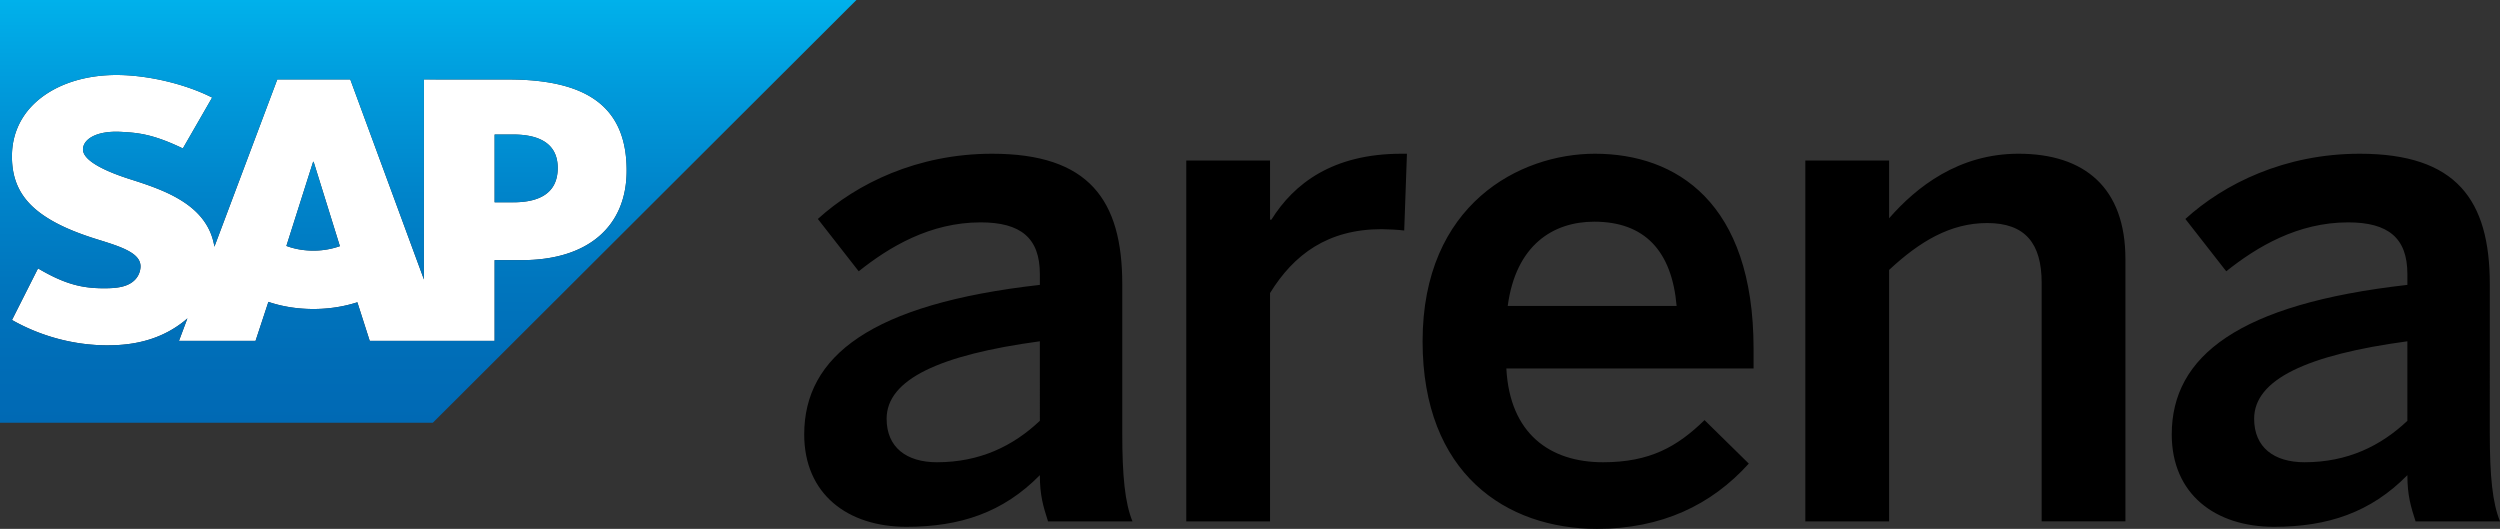 <?xml version="1.0" encoding="utf-8"?><svg xmlns="http://www.w3.org/2000/svg" viewBox="0 0 519.999 110"><rect x="0" y="0" width="519.999" height="110" fill="#333333" stroke="none"/><path fill-rule="evenodd" clip-rule="evenodd" fill="#fff" d="M102.88 54.109h5.666c13.695 0 21.794-6.963 21.794-18.624 0-12.991-7.866-18.953-24.625-18.953l-17.535-.011v41.604L72.861 16.521H57.675L44.596 51.312c-1.395-8.768-10.489-11.8-17.644-14.073-4.725-1.511-9.737-3.739-9.69-6.197.039-2.022 2.688-3.9 7.939-3.616 3.529.187 6.64.473 12.834 3.449l6.092-10.582c-5.654-2.871-13.466-4.688-19.864-4.693h-.037c-7.465 0-13.684 2.415-17.54 6.39-2.687 2.776-4.135 6.307-4.193 10.205-.099 5.369 1.874 9.179 6.019 12.215 3.502 2.562 7.978 4.221 11.925 5.444 4.869 1.502 8.841 2.811 8.794 5.605a4.122 4.122 0 0 1-1.153 2.729c-1.213 1.25-3.076 1.719-5.652 1.764-4.965.106-8.65-.668-14.518-4.128L2.492 66.556c5.85 3.324 12.779 5.271 19.848 5.271l.91-.013c6.155-.11 11.121-1.857 15.091-5.046.225-.181.432-.368.64-.553l-1.758 4.687h15.93l2.675-8.111c2.796.956 5.979 1.483 9.36 1.483 3.293 0 6.393-.505 9.141-1.402l2.573 8.03h25.979V54.109zm0-26.13h3.866c5.147 0 9.259 1.707 9.259 6.956 0 5.433-4.111 7.143-9.259 7.143h-3.866V27.979zm-37.692 24.15c-2.046 0-3.962-.354-5.618-.978l5.558-17.5h.106l5.46 17.549a16.533 16.533 0 0 1-5.506.929z"/><linearGradient id="a" gradientUnits="userSpaceOnUse" x1="89.067" x2="89.067" y2="87.932"><stop offset="0" stop-color="#00B1EB"/><stop offset=".213" stop-color="#009ADB"/><stop offset=".446" stop-color="#0085CB"/><stop offset=".662" stop-color="#0076BE"/><stop offset=".854" stop-color="#006DB7"/><stop offset="1" stop-color="#0069B4"/></linearGradient><path fill-rule="evenodd" clip-rule="evenodd" fill="url(#a)" d="M0 87.932V0h178.134L90.025 87.932H0m130.34-52.447c0 11.661-8.099 18.624-21.794 18.624h-5.666v16.793H76.901l-2.573-8.03c-2.748.897-5.848 1.402-9.141 1.402-3.382 0-6.564-.528-9.36-1.483l-2.675 8.111h-15.93l1.758-4.687c-.208.186-.415.373-.64.553-3.97 3.188-8.936 4.936-15.091 5.046l-.91.013c-7.068 0-13.998-1.948-19.848-5.271l5.414-10.731c5.867 3.46 9.553 4.234 14.518 4.128 2.576-.045 4.439-.514 5.652-1.764a4.124 4.124 0 0 0 1.153-2.729c.047-2.794-3.925-4.103-8.794-5.605-3.947-1.223-8.423-2.881-11.925-5.444-4.145-3.037-6.117-6.846-6.019-12.215.059-3.898 1.507-7.429 4.193-10.205 3.856-3.976 10.075-6.39 17.54-6.39h.037c6.398.006 14.21 1.823 19.864 4.693l-6.092 10.582c-6.194-2.977-9.305-3.263-12.834-3.449-5.251-.284-7.9 1.594-7.939 3.616-.047 2.458 4.966 4.687 9.69 6.197 7.154 2.272 16.249 5.305 17.644 14.073l13.079-34.791h15.187L88.18 58.125V16.521l17.535.011c16.759 0 24.625 5.962 24.625 18.953zM70.694 51.2l-5.461-17.548h-.106l-5.558 17.5c1.656.624 3.572.978 5.618.978a16.56 16.56 0 0 0 5.507-.93zm36.052-9.122c5.147 0 9.259-1.71 9.259-7.143 0-5.249-4.111-6.956-9.259-6.956h-3.866v14.099h3.866"/><path d="M167.276 90.352c0-16.255 13.882-27.139 49.013-31.097v-2.261c0-7.491-3.966-10.741-12.323-10.741-10.482 0-18.982 5.088-25.356 10.176l-8.499-10.884c8.074-7.35 20.682-13.569 36.264-13.569 20.114 0 27.056 9.612 27.056 27.139V90.07c0 9.046.567 14.559 2.125 18.375h-17.565c-.991-3.11-1.7-5.372-1.7-9.612-7.649 7.775-16.573 10.744-27.765 10.744-12.184-.001-21.25-6.786-21.25-19.225zm49.013-2.827V70.988c-20.823 2.827-31.872 7.915-31.872 16.113 0 5.936 4.107 9.046 10.482 9.046 8.924.001 15.866-3.392 21.39-8.622zM246.745 108.445V33.39h17.422v12.297h.284c4.675-7.492 12.749-13.711 27.056-13.711h1.134l-.566 15.973c-.85-.142-3.683-.282-4.675-.282-11.191 0-18.273 5.23-23.232 13.287v47.492h-17.423zM295.898 70.988c0-28.552 20.256-39.013 35.84-39.013 16.855 0 33.004 10.036 33.004 40.567v4.1h-51.421c.71 13.568 9.066 19.506 20.115 19.506 9.775 0 15.441-3.251 21.107-8.765l9.206 9.046c-7.789 8.623-18.132 13.57-31.587 13.57-18.841.001-36.264-11.448-36.264-39.011zm52.838-7.351c-.992-11.449-6.658-17.526-17.141-17.526-8.499 0-16.291 4.806-17.989 17.526h35.13zM375.509 108.445V33.39h17.423v12.014c5.668-6.502 14.449-13.429 26.916-13.429 13.74 0 22.239 7.068 22.239 21.909v54.56h-17.423V58.832c0-8.198-3.4-12.439-11.332-12.439-7.649 0-14.025 3.816-20.4 9.754v52.298h-17.423zM451.722 90.352c0-16.255 13.882-27.139 49.012-31.097v-2.261c0-7.491-3.967-10.741-12.323-10.741-10.482 0-18.981 5.088-25.356 10.176l-8.499-10.884c8.074-7.35 20.683-13.569 36.264-13.569 20.115 0 27.056 9.612 27.056 27.139V90.07c0 9.046.566 14.559 2.125 18.375h-17.564c-.991-3.11-1.701-5.372-1.701-9.612-7.649 7.775-16.573 10.744-27.765 10.744-12.184-.001-21.249-6.786-21.249-19.225zm49.011-2.827V70.988c-20.822 2.827-31.872 7.915-31.872 16.113 0 5.936 4.107 9.046 10.482 9.046 8.925.001 15.867-3.392 21.39-8.622z"/></svg>